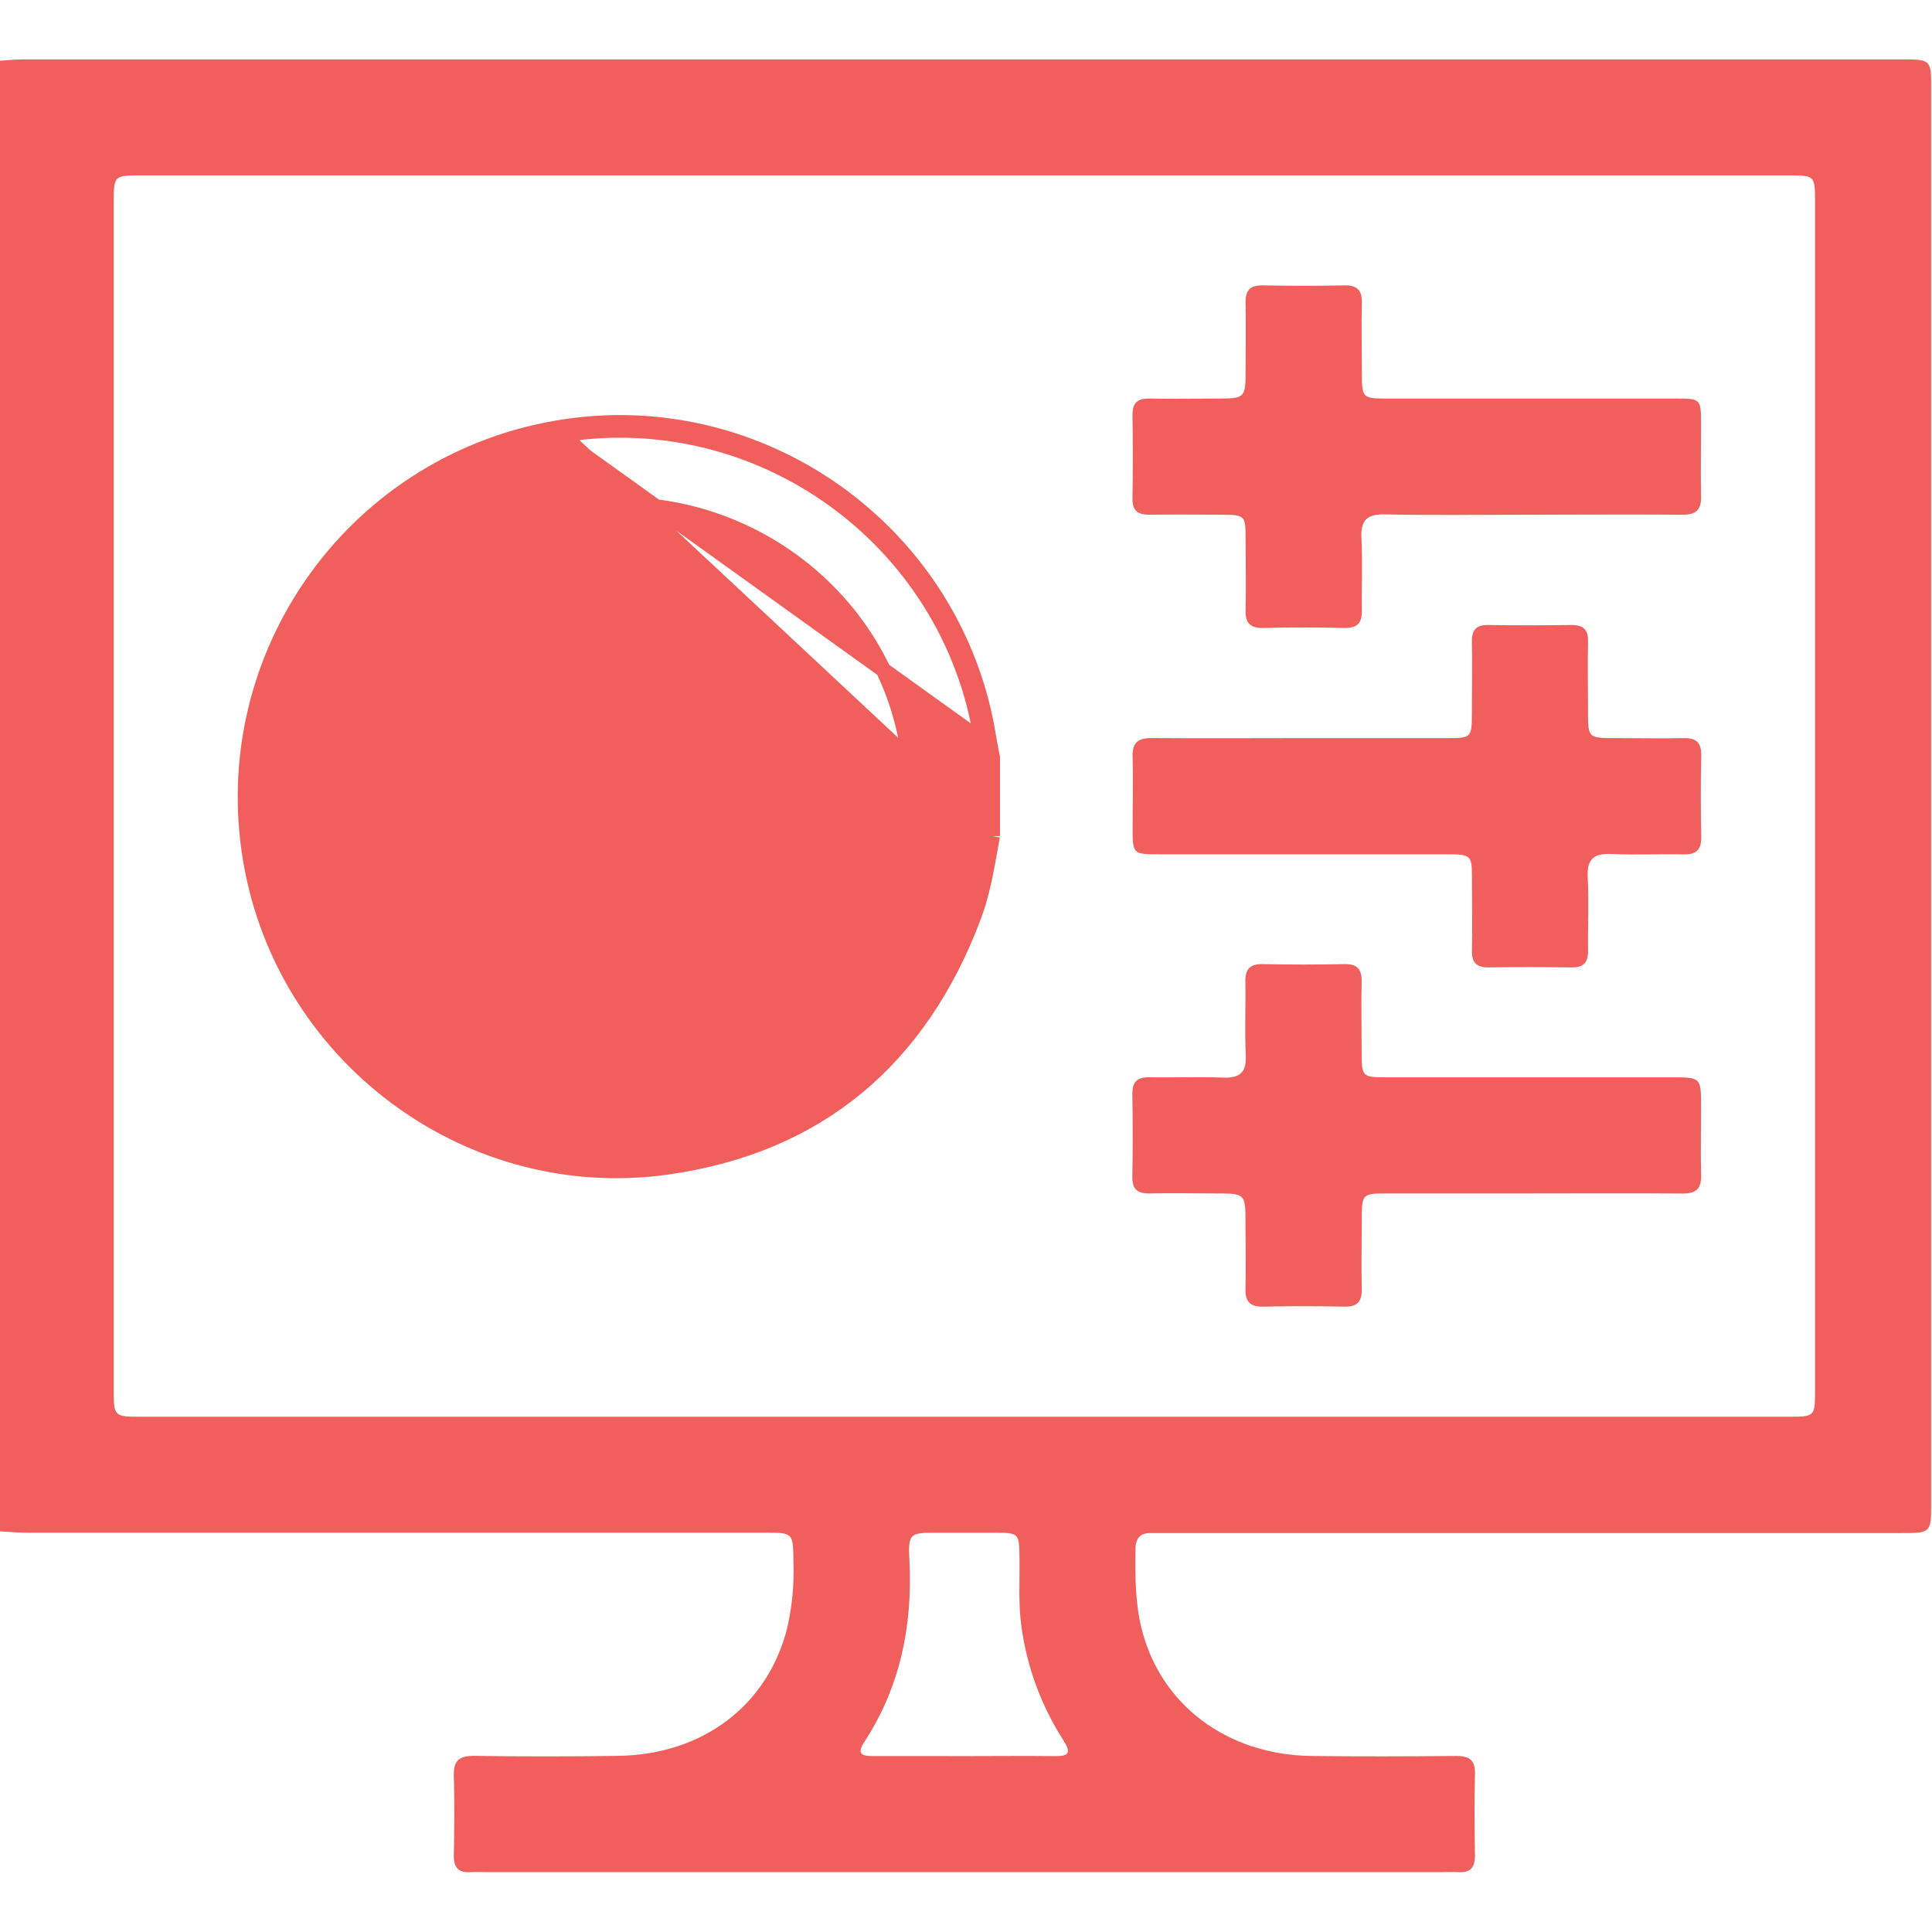 <svg width="512" height="512" viewBox="0 0 512 512" fill="none" xmlns="http://www.w3.org/2000/svg">
<g clip-path="url(#clip0_1454_1003)">
<g clip-path="url(#clip1_1454_1003)">
<path d="M-0.234 405.811V16.116C1.915 15.982 4.064 15.742 6.227 15.742C172.07 15.742 337.917 15.742 503.769 15.742C511.779 15.742 511.779 15.742 511.779 23.552V398.269C511.779 406.278 511.779 406.278 503.476 406.278H309.63C308.135 406.278 306.64 406.278 305.145 406.278C302.195 406.185 300.953 407.613 300.913 410.51C300.82 417.518 300.82 424.514 302.475 431.362C307.401 451.666 325.049 465.016 347.422 465.349C360.237 465.509 373.066 465.469 385.881 465.349C389.472 465.349 390.994 466.497 390.887 470.222C390.701 477.377 390.754 484.546 390.887 491.701C390.887 494.878 389.699 496.347 386.482 496.133C384.987 496.026 383.492 496.133 381.983 496.133H129.201C127.706 496.133 126.197 496.04 124.715 496.133C121.525 496.347 120.217 494.958 120.27 491.741C120.39 484.759 120.47 477.751 120.27 470.769C120.123 466.617 121.605 465.269 125.757 465.323C138.412 465.51 151.067 465.51 163.722 465.323C186.202 465.056 203.516 451.973 208.656 431.295C209.942 425.604 210.485 419.771 210.271 413.941C210.178 406.171 210.271 406.172 202.582 406.172C137.482 406.172 72.373 406.172 7.255 406.172C4.732 406.185 2.249 405.945 -0.234 405.811ZM255.419 375.455H473.693C480.995 375.455 481.009 375.455 481.009 368.326V53.641C481.009 46.486 481.009 46.472 473.733 46.472H37.691C30.135 46.472 30.135 46.472 30.135 53.855C30.135 158.576 30.135 263.302 30.135 368.032C30.135 375.441 30.135 375.455 37.664 375.455H255.419ZM255.539 465.389C263.548 465.389 271.558 465.296 279.501 465.389C283.292 465.456 283.919 464.482 281.81 461.184C275.934 452.055 272.134 441.747 270.677 430.988C269.849 425.021 270.263 418.974 270.183 413.046C270.089 406.198 270.183 406.198 263.094 406.185C258.275 406.185 253.443 406.185 248.624 406.185C240.975 406.185 240.614 406.185 241.028 413.968C241.802 431.055 238.532 447.074 229.107 461.545C226.824 465.042 228.6 465.389 231.577 465.376C239.56 465.349 247.542 465.376 255.539 465.389Z" fill="#F15F5C"/>
<path d="M405.45 136.408C392.635 136.408 379.82 136.595 367.004 136.315C362.079 136.208 360.557 137.997 360.797 142.722C361.117 149.037 360.797 155.378 360.904 161.692C360.984 165.083 359.742 166.484 356.258 166.418C349.139 166.257 341.983 166.257 334.793 166.418C331.375 166.484 330.013 165.189 330.094 161.745C330.254 155.418 330.094 149.09 330.094 142.776C330.094 136.462 329.907 136.435 323.512 136.408C317.118 136.381 310.871 136.301 304.543 136.408C301.366 136.408 300.058 135.22 300.111 132.003C300.236 124.687 300.236 117.367 300.111 110.043C300.111 106.839 301.352 105.571 304.53 105.624C310.363 105.745 316.184 105.624 322.004 105.624C330.094 105.624 330.094 105.624 330.094 97.775C330.094 91.955 330.227 86.121 330.094 80.301C330 76.87 331.348 75.548 334.779 75.628C341.899 75.78 349.054 75.78 356.245 75.628C359.716 75.548 360.984 76.963 360.904 80.341C360.744 86.321 360.904 92.355 360.904 98.309C360.904 105.611 360.904 105.624 368.019 105.624H443.883C450.771 105.624 450.785 105.624 450.798 112.499C450.798 118.827 450.665 125.155 450.798 131.469C450.905 135.14 449.463 136.448 445.846 136.408C432.363 136.275 418.88 136.408 405.397 136.408H405.45Z" fill="#F15F5C"/>
<path d="M345.271 195.609H383.21C390.058 195.609 390.058 195.609 390.072 188.534C390.072 182.38 390.178 176.213 390.072 170.059C390.005 166.895 391.246 165.573 394.463 165.627C401.779 165.747 409.148 165.733 416.423 165.627C419.627 165.627 420.908 166.855 420.842 170.045C420.722 176.199 420.842 182.353 420.842 188.521C420.842 195.596 420.842 195.596 428.184 195.609C434.178 195.609 440.198 195.743 446.165 195.609C449.596 195.529 450.918 196.851 450.851 200.295C450.691 207.415 450.691 214.57 450.851 221.761C450.918 225.218 449.516 226.5 446.139 226.42C439.824 226.273 433.484 226.62 427.169 226.313C422.47 226.086 420.495 227.554 420.762 232.507C421.109 238.981 420.762 245.496 420.855 251.984C420.855 255.188 419.6 256.429 416.423 256.376C409.108 256.269 401.739 256.255 394.45 256.376C391.22 256.376 390.018 255.041 390.085 251.917C390.192 245.603 390.085 239.275 390.085 232.947C390.085 226.62 389.991 226.393 383.21 226.393H307.306C300.177 226.393 300.164 226.393 300.15 219.251C300.15 213.097 300.324 206.93 300.15 200.789C300.004 196.784 301.485 195.556 305.383 195.596C318.639 195.703 331.949 195.609 345.271 195.609Z" fill="#F15F5C"/>
<path d="M405.927 316.274H367.988C360.886 316.274 360.886 316.274 360.873 323.603C360.873 329.597 360.739 335.618 360.873 341.571C360.953 344.989 359.658 346.351 356.2 346.27C349.058 346.124 341.89 346.124 334.735 346.27C331.29 346.351 329.982 344.936 330.062 341.585C330.222 335.765 330.062 329.931 330.062 324.111C330.062 316.274 330.062 316.274 321.973 316.274C316.139 316.274 310.319 316.154 304.498 316.274C301.295 316.274 300.026 315.046 300.08 311.842C300.204 304.527 300.204 297.207 300.08 289.883C300.08 286.652 301.415 285.437 304.525 285.491C311.013 285.611 317.514 285.304 323.988 285.571C328.487 285.771 330.369 284.343 330.142 279.63C329.835 273.156 330.142 266.641 330.036 260.154C329.956 256.696 331.371 255.428 334.748 255.495C341.868 255.655 349.023 255.655 356.214 255.495C359.698 255.428 360.926 256.83 360.846 260.234C360.699 266.388 360.846 272.542 360.846 278.709C360.846 285.384 360.966 285.491 367.521 285.504C392.644 285.504 417.772 285.504 442.904 285.504C450.794 285.504 450.794 285.504 450.807 293.407C450.807 299.401 450.647 305.421 450.807 311.375C450.914 315.073 449.472 316.328 445.828 316.301C432.532 316.194 419.182 316.274 405.927 316.274Z" fill="#F15F5C"/>
<path d="M263 221.575L262.967 221.756C262.764 222.85 262.567 223.956 262.369 225.069C261.326 230.926 260.246 236.995 258.073 242.789C243.873 280.654 216.875 303.693 176.648 309.307C125.171 316.489 76.889 281.355 66.898 230.573C56.125 175.854 92.314 123.124 147.25 113.49M263 221.575L147.25 113.49M263 221.575V221.391V221.352V221.312V221.272V221.232V221.192V221.152V221.112V221.072V221.032V220.992V220.952V220.912V220.872V220.832V220.792V220.752V220.712V220.672V220.632V220.592V220.552V220.512V220.472V220.432V220.392V220.352V220.313V220.273V220.233V220.193V220.153V220.113V220.073V220.033V219.993V219.953V219.913V219.873V219.833V219.793V219.753V219.713V219.673V219.633V219.593V219.553V219.513V219.473V219.433V219.393V219.353V219.313V219.274V219.234V219.194V219.154V219.114V219.074V219.034V218.994V218.954V218.914V218.874V218.834V218.794V218.754V218.714V218.674V218.634V218.594V218.554V218.514V218.474V218.434V218.394V218.354V218.314V218.274V218.235V218.195V218.155V218.115V218.075V218.035V217.995V217.955V217.915V217.875V217.835V217.795V217.755V217.715V217.675V217.635V217.595V217.555V217.515V217.475V217.435V217.395V217.355V217.315V217.275V217.235V217.195V217.156V217.116V217.076V217.036V216.996V216.956V216.916V216.876V216.836V216.796V216.756V216.716V216.676V216.636V216.596V216.556V216.516V216.476V216.436V216.396V216.356V216.316V216.276V216.236V216.196V216.156V216.116V216.076V216.037V215.997V215.957V215.917V215.877V215.837V215.797V215.757V215.717V215.677V215.637V215.597V215.557V215.517V215.477V215.437V215.397V215.357V215.317V215.277V215.237V215.197V215.157V215.117V215.077V215.037V214.997V214.957V214.918V214.878V214.838V214.798V214.758V214.718V214.678V214.638V214.598V214.558V214.518V214.478V214.438V214.398V214.358V214.318V214.278V214.238V214.198V214.158V214.118V214.078V214.038V213.998V213.958V213.918V213.878V213.838V213.798V213.758V213.719V213.679V213.639V213.599V213.559V213.519V213.479V213.439V213.399V213.359V213.319V213.279V213.239V213.199V213.159V213.119V213.079V213.039V212.999V212.959V212.919V212.879V212.839V212.799V212.759V212.719V212.679V212.639V212.599V212.559V212.519V212.479V212.44V212.4V212.36V212.32V212.28V212.24V212.2V212.16V212.12V212.08V212.04V212V211.96V211.92V211.88V211.84V211.8V211.76V211.72V211.68V211.64V211.6V211.56V211.52V211.48V211.44V211.4V211.36V211.32V211.28V211.24V211.2V211.16V211.12V211.08V211.041V211.001V210.961V210.921V210.881V210.841V210.801V210.761V210.721V210.681V210.641V210.601V210.561V210.521V210.481V210.441V210.401V210.361V210.321V210.281V210.241V210.201V210.161V210.121V210.081V210.041V210.001V209.961V209.921V209.881V209.841V209.801V209.761V209.721V209.681V209.641V209.601V209.561V209.521V209.482V209.442V209.402V209.362V209.322V209.282V209.242V209.202V209.162V209.122V209.082V209.042V209.002V208.962V208.922V208.882V208.842V208.802V208.762V208.722V208.682V208.642V208.602V208.562V208.522V208.482V208.442V208.402V208.362V208.322V208.282V208.242V208.202V208.162V208.122V208.082V208.042V208.002V207.962V207.922V207.882V207.842V207.802V207.762V207.722V207.682V207.642V207.602V207.563V207.523V207.483V207.443V207.403V207.363V207.323V207.283V207.243V207.203V207.163V207.123V207.083V207.043V207.003V206.963V206.923V206.883V206.843V206.803V206.763V206.723V206.683V206.643V206.603V206.563V206.523V206.483V206.443V206.403V206.363V206.323V206.283V206.243V206.203V206.163V206.123V206.083V206.043V206.003V205.963V205.923V205.883V205.843V205.803V205.763V205.723V205.683V205.643V205.603V205.563V205.523V205.483V205.443V205.403V205.363V205.323V205.283V205.243V205.203V205.163V205.123V205.083V205.043V205.003V204.963V204.923V204.883V204.843V204.803V204.763V204.723V204.684V204.644V204.604V204.564V204.524V204.484V204.444V204.404V204.364V204.324V204.284V204.244V204.204V204.164V204.124V204.084V204.044V204.004V203.964V203.924V203.884V203.844V203.804V203.764V203.724V203.684V203.644V203.604V203.564V203.524V203.484V203.444V203.404V203.364V203.324V203.284V203.244V203.204V203.164V203.124V203.084V203.044V203.004V202.964V202.924V202.884V202.844V202.804V202.764V202.724V202.684V202.644V202.604V202.564V202.524V202.484V202.444V202.404V202.364V202.324V202.284V202.244V202.204V202.164V202.124V202.084V202.044V202.004V201.964V201.924V201.884V201.844V201.804V201.764V201.724V201.684V201.644V201.604V201.564V201.524V201.484V201.444V201.404V201.364V201.324V201.284V201.244V201.204V201.164V201.124V201.084V201.044V201.004V200.964V200.924V200.737L262.965 200.553C262.859 199.986 262.75 199.444 262.644 198.915C262.44 197.892 262.245 196.917 262.088 195.897L262.088 195.894C253.639 141.261 201.648 103.947 147.25 113.49M263 221.575L147.595 115.46M147.25 113.49L147.595 115.46M147.595 115.46C200.888 106.111 251.833 142.672 260.111 196.2M147.595 115.46L260.111 196.2M260.111 196.2C260.274 197.263 260.485 198.316 260.695 199.367M260.111 196.2L260.695 199.367M260.695 199.367C260.799 199.886 260.902 200.404 261 200.924L260.695 199.367ZM86.832 211.059L86.832 211.035L86.832 211.012C86.41 169.654 120.607 133.602 164.503 133.72C205.23 133.831 241.563 166.244 241.585 211.139C241.6 255.984 205.178 288.876 163.702 288.595C120.156 288.299 86.285 252.299 86.832 211.059Z" fill="#F15F5C" stroke="#F15F5C" stroke-width="4"/>
<path d="M158.205 265.694L158.204 265.694C157.202 265.737 156.327 265.538 155.727 264.91C155.138 264.293 154.964 263.416 154.979 262.465L154.979 262.463C155 261.337 154.989 260.209 154.977 259.07C154.975 258.888 154.974 258.706 154.972 258.523C154.96 257.202 154.954 255.868 155.008 254.533L155.008 254.532C155.042 253.71 154.905 253.177 154.641 252.768C154.369 252.348 153.907 251.971 153.121 251.574L153.119 251.573C144.6 247.24 139.489 240.368 138.472 230.627L138.472 230.627C138.357 229.526 138.482 228.577 139.127 227.942C139.752 227.327 140.68 227.198 141.636 227.209L141.638 227.209C141.93 227.213 142.221 227.217 142.512 227.222C145.641 227.269 148.75 227.315 151.852 227.174L151.853 227.174C153.04 227.122 154.086 227.255 154.923 227.836C155.771 228.424 156.272 229.377 156.59 230.652C156.992 232.247 157.744 233.504 158.786 234.404C159.827 235.304 161.199 235.88 162.897 236.052C166.613 236.422 169.53 234.9 170.931 231.935C171.665 230.378 171.942 228.883 171.786 227.456C171.631 226.031 171.04 224.628 169.966 223.262C168.313 221.164 165.969 220.483 163.258 220.325C150.787 219.609 141.24 211.554 138.813 199.625C136.461 188.071 142.345 176.609 153.414 171.285C154.058 170.975 154.44 170.676 154.666 170.346C154.885 170.029 155.012 169.607 154.993 168.944L154.993 168.943C154.96 167.678 154.971 166.415 154.982 165.166C154.982 165.097 154.983 165.029 154.983 164.961C154.995 163.641 155.003 162.336 154.958 161.034L154.958 161.033C154.922 159.961 155.056 158.957 155.674 158.244C156.315 157.505 157.307 157.263 158.522 157.305L158.523 157.305C162.178 157.438 165.845 157.396 169.525 157.318C170.527 157.296 171.444 157.459 172.085 158.066C172.738 158.684 172.934 159.598 172.896 160.653C172.854 161.886 172.867 163.123 172.88 164.378C172.881 164.446 172.882 164.513 172.883 164.581C172.897 165.9 172.908 167.238 172.847 168.576M158.205 265.694L158.498 158.004C162.174 158.138 165.857 158.096 169.54 158.018C171.431 157.976 172.267 158.674 172.197 160.628C172.153 161.878 172.167 163.13 172.18 164.381C172.195 165.77 172.21 167.159 172.148 168.544C172.07 170.286 172.71 171.189 174.298 171.951C182.684 175.979 187.442 182.717 188.799 191.944M158.205 265.694C159.534 265.636 160.855 265.649 162.197 265.662C162.78 265.668 163.366 265.674 163.959 265.674C164.552 265.674 165.139 265.668 165.722 265.662C167.062 265.649 168.38 265.636 169.699 265.694L169.7 265.694C170.708 265.737 171.584 265.537 172.176 264.897C172.754 264.273 172.909 263.39 172.882 262.443L158.205 265.694ZM172.847 168.576L172.148 168.544L172.847 168.575C172.847 168.575 172.847 168.575 172.847 168.576ZM172.847 168.576C172.812 169.356 172.942 169.858 173.186 170.235C173.436 170.621 173.863 170.966 174.601 171.32L174.601 171.32C183.206 175.454 188.102 182.395 189.491 191.841M189.491 191.841C189.491 191.841 189.491 191.841 189.491 191.841L188.799 191.944M189.491 191.841C189.491 191.842 189.491 191.842 189.491 191.842L188.799 191.944M189.491 191.841C189.653 192.932 189.641 193.978 189.089 194.746C188.506 195.556 187.504 195.827 186.288 195.812L186.287 195.812C182.611 195.762 178.934 195.769 175.264 195.819L175.263 195.819C174.312 195.83 173.479 195.667 172.816 195.136C172.16 194.61 171.786 193.817 171.539 192.835L171.538 192.832C171 190.666 169.862 189.083 168.333 188.102C166.8 187.118 164.817 186.705 162.534 186.988M188.799 191.944C189.115 194.075 188.574 195.14 186.297 195.112L172.899 259.79C172.904 259.542 172.91 259.291 172.915 259.039C172.937 257.889 172.94 256.712 172.823 255.536L172.823 255.535C172.703 254.345 172.872 253.553 173.26 252.943C173.658 252.317 174.347 251.781 175.47 251.233L175.471 251.232C185.128 246.506 191.017 235.465 189.448 225.514L189.448 225.514C187.536 213.393 179.291 204.665 167.898 202.9C167.066 202.77 166.221 202.716 165.413 202.665C165.306 202.658 165.199 202.651 165.093 202.644C164.176 202.584 163.306 202.514 162.469 202.336C158.358 201.446 155.794 198.002 156.096 194.129L156.096 194.128C156.375 190.5 159.225 187.402 162.534 186.988M155.693 168.925C155.735 170.456 155.11 171.246 153.718 171.916C142.922 177.108 137.214 188.262 139.499 199.486C141.86 211.09 151.131 218.928 163.298 219.627C166.096 219.789 168.682 220.501 170.517 222.829L155.693 168.925ZM155.693 168.925C155.66 167.673 155.671 166.42 155.682 165.168M155.693 168.925L155.682 165.168M162.534 186.988C162.534 186.988 162.534 186.988 162.535 186.988L162.448 186.294L162.534 186.988ZM155.682 165.168C155.694 163.782 155.706 162.396 155.658 161.009L155.682 165.168Z" fill="#F15F5C" stroke="#F15F5C" stroke-width="1.4"/>
</g>
</g>
<defs>
<clipPath id="clip0_1454_1003">
<rect width="512" height="512" fill="white"/>
</clipPath>
<clipPath id="clip1_1454_1003">
<rect width="512" height="480.431" fill="white" transform="translate(-0.234 15.727)"/>
</clipPath>
</defs>
</svg>
